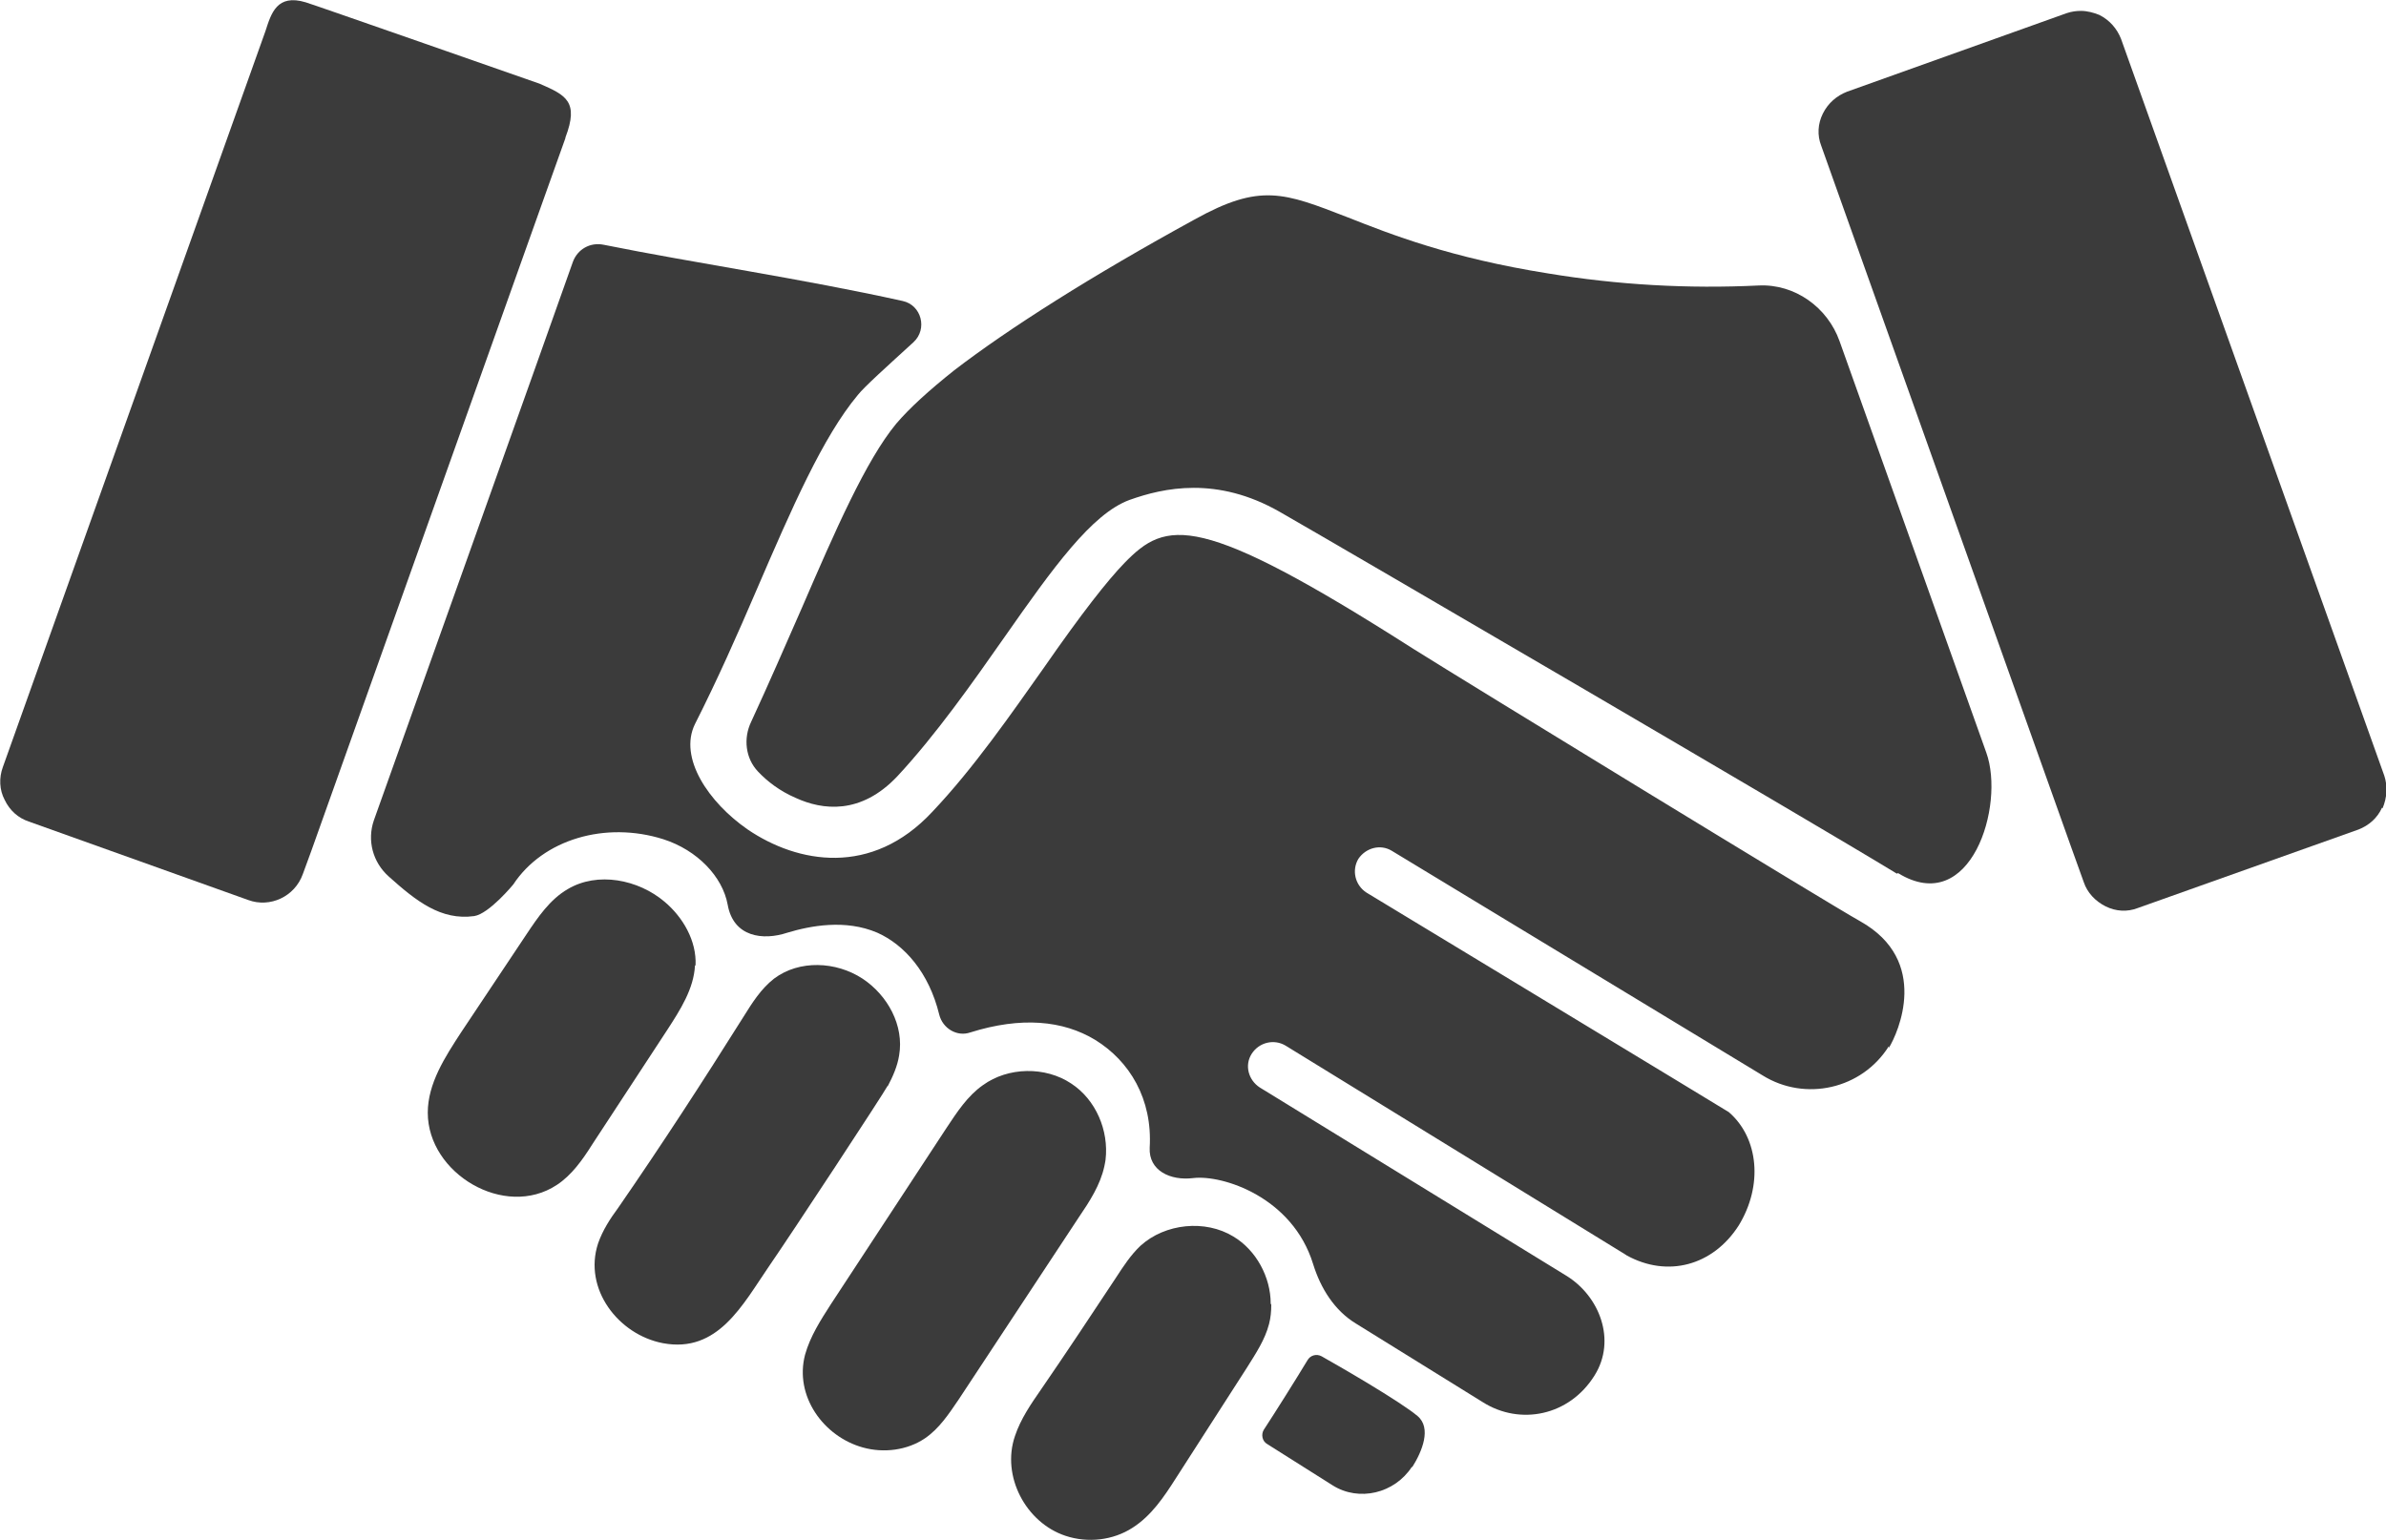 <?xml version="1.0" encoding="UTF-8"?>
<svg xmlns="http://www.w3.org/2000/svg" id="wazdan_partnerships_icon" viewBox="4.19 11.56 41.61 26.86">
  <defs>
    <style>.cls-1{fill:#3B3B3B ;}</style>
  </defs>
  <path class="cls-1" d="M37.13,29.81c-.47,.75-1.46,.97-2.2,.51l-6.47-3.92c-.2-.12-.45-.05-.58,.14-.12,.2-.06,.46,.14,.59,0,0,6.31,3.82,6.32,3.83,.52,.45,.6,1.28,.17,1.98-.45,.7-1.24,.91-1.95,.52l-.03-.02-5.92-3.64c-.2-.12-.46-.06-.59,.14s-.06,.46,.14,.59l5.34,3.28c.59,.36,.88,1.13,.5,1.74-.44,.71-1.3,.88-1.95,.47l-2.21-1.37c-.38-.23-.62-.62-.75-1.04-.36-1.17-1.58-1.56-2.09-1.5-.4,.05-.78-.13-.76-.53,.05-.85-.35-1.51-.95-1.88-.56-.34-1.29-.41-2.18-.13-.23,.08-.48-.07-.54-.31-.18-.74-.61-1.22-1.08-1.43-.56-.24-1.17-.12-1.57,0-.42,.14-.94,.08-1.04-.49-.09-.49-.53-.95-1.12-1.14-1.01-.32-2.1,0-2.62,.79,0,0-.42,.51-.68,.55-.58,.08-1.01-.26-1.49-.69-.28-.25-.38-.63-.26-.98,.68-1.91,2.87-8.04,3.47-9.74,.08-.22,.3-.35,.54-.3,1.59,.32,3.45,.59,5.21,.98,.33,.07,.44,.49,.19,.72-.46,.42-.86,.78-.97,.92-.61,.73-1.15,1.97-1.77,3.41-.33,.77-.68,1.56-1.07,2.33-.29,.59,.24,1.37,.92,1.84,.87,.59,2.16,.83,3.22-.31,.72-.76,1.37-1.7,1.95-2.52,.66-.95,1.1-1.51,1.4-1.82,.73-.75,1.28-.9,5.04,1.5,.89,.56,7.25,4.45,7.79,4.75,1.23,.69,.66,1.95,.5,2.21Z"></path>
  <path class="cls-1" d="M28.81,37.15c-.3,.46-.92,.61-1.38,.32,0,0-.79-.5-1.14-.72-.09-.05-.11-.17-.06-.25,.19-.29,.58-.91,.76-1.21,.05-.09,.16-.12,.25-.07,.39,.22,1.37,.79,1.67,1.04,.25,.21,.08,.62-.09,.89Z"></path>
  <path class="cls-1" d="M23.47,31.79s-.01,.07-.02,.11c-.07,.33-.26,.62-.45,.9l-2.09,3.17c-.17,.25-.34,.51-.59,.68-.31,.21-.72,.26-1.08,.16-.69-.19-1.2-.9-1.01-1.62,.09-.32,.27-.6,.45-.88l2.02-3.08c.18-.27,.36-.55,.63-.74,.44-.32,1.09-.33,1.54-.03,.43,.28,.66,.82,.6,1.33Z"></path>
  <path class="cls-1" d="M19.67,30.5c-.08,.15-1.67,2.57-2.07,3.15-.46,.67-.89,1.52-1.85,1.34-.78-.15-1.39-.95-1.13-1.74,.08-.23,.21-.43,.35-.62,.76-1.1,1.48-2.21,2.19-3.34,.15-.24,.3-.48,.53-.66,.44-.33,1.08-.3,1.54,0,.44,.29,.73,.82,.64,1.34-.03,.19-.11,.37-.2,.54Z"></path>
  <path class="cls-1" d="M26.36,34.32c0,.11-.01,.23-.04,.34-.07,.27-.23,.51-.38,.75l-1.24,1.93c-.21,.33-.43,.66-.76,.87-.34,.22-.78,.27-1.17,.14-.69-.23-1.12-1.04-.88-1.74,.1-.3,.28-.56,.46-.82,.44-.64,.87-1.29,1.3-1.94,.13-.2,.26-.4,.43-.56,.43-.39,1.13-.46,1.62-.16,.4,.24,.65,.71,.65,1.17Z"></path>
  <path class="cls-1" d="M16.31,28.4c-.02,.41-.26,.78-.48,1.12l-1.31,2c-.17,.27-.36,.54-.62,.71-.91,.6-2.25-.2-2.25-1.26,0-.51,.3-.97,.58-1.4l1.14-1.71c.2-.3,.41-.61,.72-.79,.52-.31,1.23-.17,1.69,.22,.32,.27,.56,.68,.54,1.11Z"></path>
  <path class="cls-1" d="M37.27,26.8c-1.49-.91-9.66-5.68-10.76-6.31s-2.03-.42-2.62-.21c-.66,.24-1.34,1.19-2.18,2.39-.56,.8-1.2,1.71-1.87,2.43-.64,.68-1.31,.59-1.77,.38-.28-.12-.5-.29-.66-.46-.22-.23-.26-.58-.12-.87,.31-.67,.6-1.34,.89-2,.57-1.32,1.11-2.56,1.64-3.2,.23-.27,.57-.58,1.01-.93,.95-.73,2.4-1.65,4.19-2.63,1.15-.64,1.56-.47,2.67-.04,.76,.3,1.8,.71,3.5,.98,1.21,.2,2.44,.27,3.67,.21,.63-.03,1.2,.38,1.41,.97l2.56,7.18c.33,.92-.27,2.88-1.54,2.1Z"></path>
  <path class="cls-1" d="M45.73,25.65c-.08,.18-.23,.31-.41,.38l-3.85,1.37c-.18,.07-.38,.06-.56-.03-.18-.09-.32-.24-.38-.42l-.23-.64-3.72-10.44-.63-1.77c-.07-.18-.06-.38,.03-.56,.09-.18,.24-.31,.42-.38l3.83-1.37c.09-.03,.17-.04,.25-.04,.11,0,.22,.03,.32,.07,.18,.09,.31,.24,.38,.42l4.59,12.85c.06,.18,.05,.38-.03,.57Z"></path>
  <path class="cls-1" d="M14.05,13.97l-.35,.98-4.08,11.45-.15,.41c-.14,.39-.57,.59-.95,.45l-3.83-1.37c-.18-.06-.33-.19-.42-.38-.09-.17-.1-.38-.03-.57l4.58-12.84c.1-.31,.2-.65,.7-.5,.08,.02,4.08,1.42,4.08,1.42,.46,.2,.69,.31,.45,.94Z"></path>
</svg>
